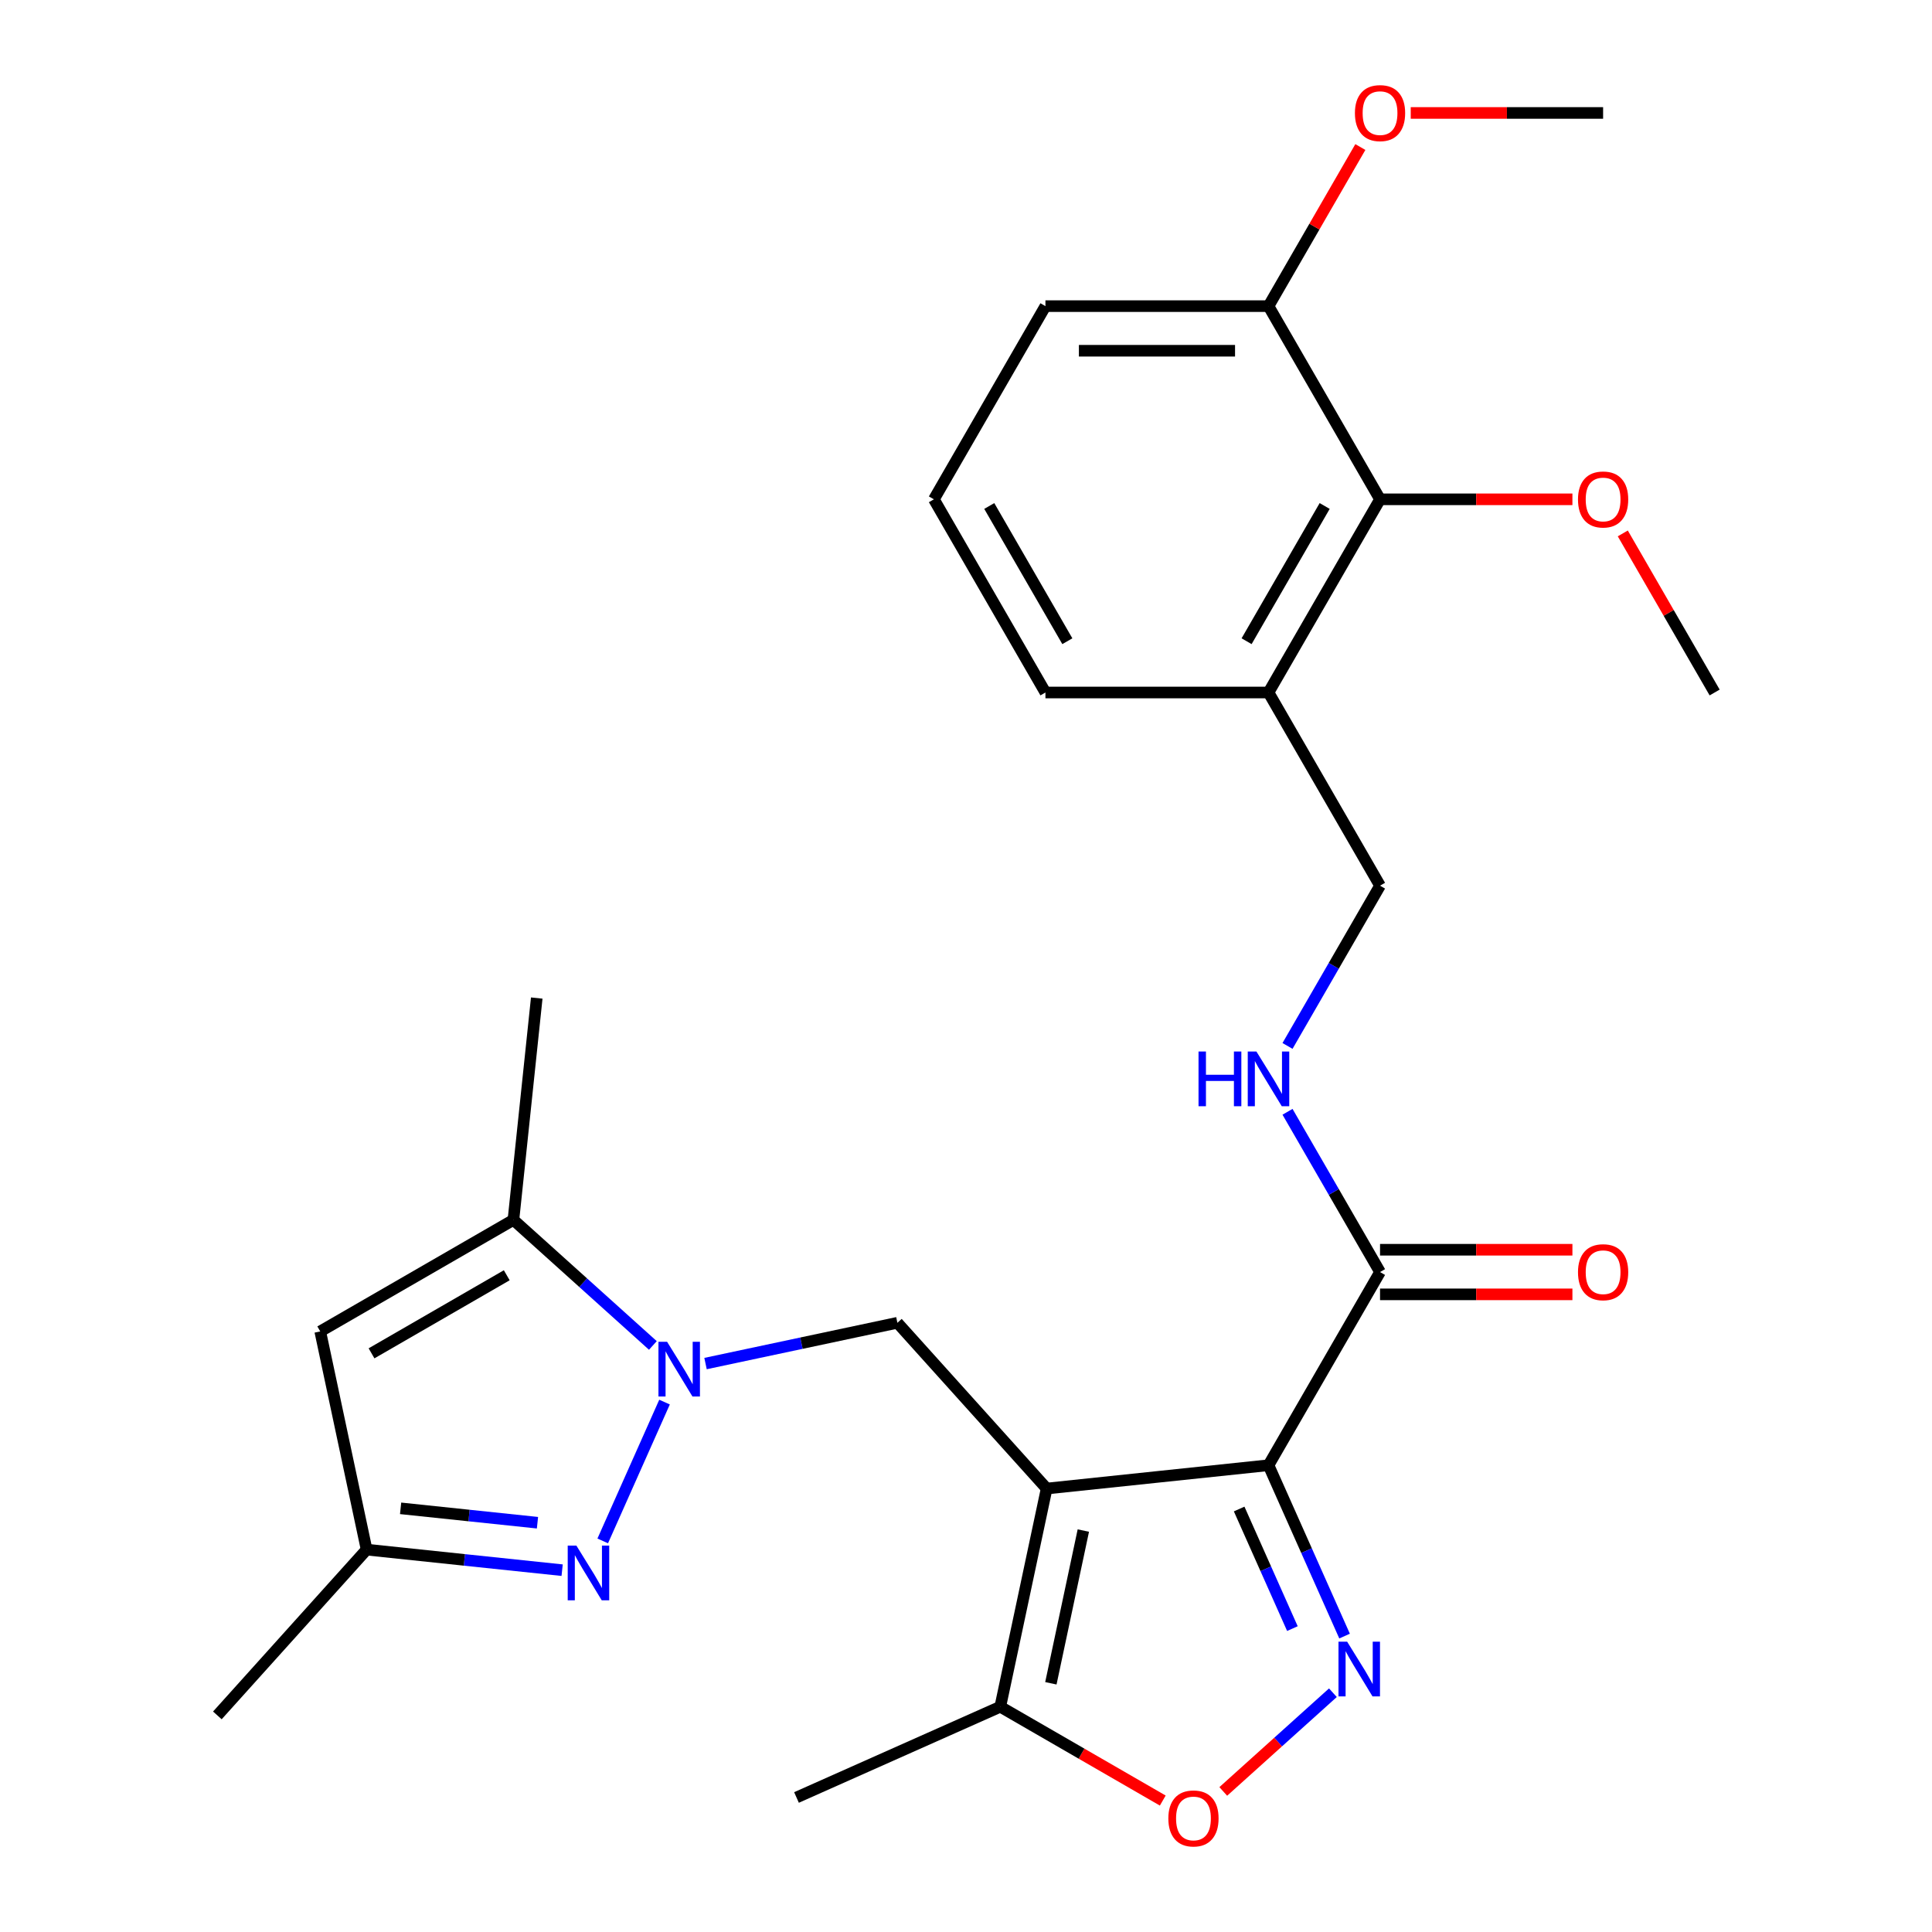 <?xml version='1.0' encoding='iso-8859-1'?>
<svg version='1.1' baseProfile='full'
              xmlns='http://www.w3.org/2000/svg'
                      xmlns:rdkit='http://www.rdkit.org/xml'
                      xmlns:xlink='http://www.w3.org/1999/xlink'
                  xml:space='preserve'
width='1000px' height='1000px' viewBox='0 0 1000 1000'>
<!-- END OF HEADER -->
<rect style='opacity:1.0;fill:#FFFFFF;stroke:none' width='1000' height='1000' x='0' y='0'> </rect>
<path class='bond-0' d='M 541.747,770.471 L 656.575,758.402' style='fill:none;fill-rule:evenodd;stroke:#000000;stroke-width:6px;stroke-linecap:butt;stroke-linejoin:miter;stroke-opacity:1' />
<path class='bond-4' d='M 541.747,770.471 L 464.489,684.667' style='fill:none;fill-rule:evenodd;stroke:#000000;stroke-width:6px;stroke-linecap:butt;stroke-linejoin:miter;stroke-opacity:1' />
<path class='bond-7' d='M 541.747,770.471 L 517.742,883.408' style='fill:none;fill-rule:evenodd;stroke:#000000;stroke-width:6px;stroke-linecap:butt;stroke-linejoin:miter;stroke-opacity:1' />
<path class='bond-7' d='M 560.734,792.213 L 543.93,871.269' style='fill:none;fill-rule:evenodd;stroke:#000000;stroke-width:6px;stroke-linecap:butt;stroke-linejoin:miter;stroke-opacity:1' />
<path class='bond-2' d='M 656.575,758.402 L 676.261,802.618' style='fill:none;fill-rule:evenodd;stroke:#000000;stroke-width:6px;stroke-linecap:butt;stroke-linejoin:miter;stroke-opacity:1' />
<path class='bond-2' d='M 676.261,802.618 L 695.947,846.834' style='fill:none;fill-rule:evenodd;stroke:#0000FF;stroke-width:6px;stroke-linecap:butt;stroke-linejoin:miter;stroke-opacity:1' />
<path class='bond-2' d='M 641.385,781.059 L 655.165,812.01' style='fill:none;fill-rule:evenodd;stroke:#000000;stroke-width:6px;stroke-linecap:butt;stroke-linejoin:miter;stroke-opacity:1' />
<path class='bond-2' d='M 655.165,812.01 L 668.946,842.961' style='fill:none;fill-rule:evenodd;stroke:#0000FF;stroke-width:6px;stroke-linecap:butt;stroke-linejoin:miter;stroke-opacity:1' />
<path class='bond-8' d='M 656.575,758.402 L 714.305,658.411' style='fill:none;fill-rule:evenodd;stroke:#000000;stroke-width:6px;stroke-linecap:butt;stroke-linejoin:miter;stroke-opacity:1' />
<path class='bond-1' d='M 365.179,705.777 L 414.834,695.222' style='fill:none;fill-rule:evenodd;stroke:#0000FF;stroke-width:6px;stroke-linecap:butt;stroke-linejoin:miter;stroke-opacity:1' />
<path class='bond-1' d='M 414.834,695.222 L 464.489,684.667' style='fill:none;fill-rule:evenodd;stroke:#000000;stroke-width:6px;stroke-linecap:butt;stroke-linejoin:miter;stroke-opacity:1' />
<path class='bond-3' d='M 343.963,725.719 L 311.972,797.571' style='fill:none;fill-rule:evenodd;stroke:#0000FF;stroke-width:6px;stroke-linecap:butt;stroke-linejoin:miter;stroke-opacity:1' />
<path class='bond-5' d='M 337.926,696.404 L 301.837,663.909' style='fill:none;fill-rule:evenodd;stroke:#0000FF;stroke-width:6px;stroke-linecap:butt;stroke-linejoin:miter;stroke-opacity:1' />
<path class='bond-5' d='M 301.837,663.909 L 265.749,631.415' style='fill:none;fill-rule:evenodd;stroke:#000000;stroke-width:6px;stroke-linecap:butt;stroke-linejoin:miter;stroke-opacity:1' />
<path class='bond-27' d='M 689.91,876.15 L 661.536,901.698' style='fill:none;fill-rule:evenodd;stroke:#0000FF;stroke-width:6px;stroke-linecap:butt;stroke-linejoin:miter;stroke-opacity:1' />
<path class='bond-27' d='M 661.536,901.698 L 633.161,927.247' style='fill:none;fill-rule:evenodd;stroke:#FF0000;stroke-width:6px;stroke-linecap:butt;stroke-linejoin:miter;stroke-opacity:1' />
<path class='bond-10' d='M 290.964,812.719 L 240.363,807.401' style='fill:none;fill-rule:evenodd;stroke:#0000FF;stroke-width:6px;stroke-linecap:butt;stroke-linejoin:miter;stroke-opacity:1' />
<path class='bond-10' d='M 240.363,807.401 L 189.763,802.082' style='fill:none;fill-rule:evenodd;stroke:#000000;stroke-width:6px;stroke-linecap:butt;stroke-linejoin:miter;stroke-opacity:1' />
<path class='bond-10' d='M 278.197,788.158 L 242.777,784.435' style='fill:none;fill-rule:evenodd;stroke:#0000FF;stroke-width:6px;stroke-linecap:butt;stroke-linejoin:miter;stroke-opacity:1' />
<path class='bond-10' d='M 242.777,784.435 L 207.357,780.712' style='fill:none;fill-rule:evenodd;stroke:#000000;stroke-width:6px;stroke-linecap:butt;stroke-linejoin:miter;stroke-opacity:1' />
<path class='bond-9' d='M 265.749,631.415 L 165.757,689.145' style='fill:none;fill-rule:evenodd;stroke:#000000;stroke-width:6px;stroke-linecap:butt;stroke-linejoin:miter;stroke-opacity:1' />
<path class='bond-9' d='M 262.296,660.073 L 192.302,700.484' style='fill:none;fill-rule:evenodd;stroke:#000000;stroke-width:6px;stroke-linecap:butt;stroke-linejoin:miter;stroke-opacity:1' />
<path class='bond-19' d='M 265.749,631.415 L 277.817,516.587' style='fill:none;fill-rule:evenodd;stroke:#000000;stroke-width:6px;stroke-linecap:butt;stroke-linejoin:miter;stroke-opacity:1' />
<path class='bond-6' d='M 601.847,931.966 L 559.794,907.687' style='fill:none;fill-rule:evenodd;stroke:#FF0000;stroke-width:6px;stroke-linecap:butt;stroke-linejoin:miter;stroke-opacity:1' />
<path class='bond-6' d='M 559.794,907.687 L 517.742,883.408' style='fill:none;fill-rule:evenodd;stroke:#000000;stroke-width:6px;stroke-linecap:butt;stroke-linejoin:miter;stroke-opacity:1' />
<path class='bond-20' d='M 517.742,883.408 L 412.264,930.37' style='fill:none;fill-rule:evenodd;stroke:#000000;stroke-width:6px;stroke-linecap:butt;stroke-linejoin:miter;stroke-opacity:1' />
<path class='bond-11' d='M 714.305,658.411 L 690.361,616.938' style='fill:none;fill-rule:evenodd;stroke:#000000;stroke-width:6px;stroke-linecap:butt;stroke-linejoin:miter;stroke-opacity:1' />
<path class='bond-11' d='M 690.361,616.938 L 666.417,575.466' style='fill:none;fill-rule:evenodd;stroke:#0000FF;stroke-width:6px;stroke-linecap:butt;stroke-linejoin:miter;stroke-opacity:1' />
<path class='bond-15' d='M 714.305,669.957 L 764.092,669.957' style='fill:none;fill-rule:evenodd;stroke:#000000;stroke-width:6px;stroke-linecap:butt;stroke-linejoin:miter;stroke-opacity:1' />
<path class='bond-15' d='M 764.092,669.957 L 813.879,669.957' style='fill:none;fill-rule:evenodd;stroke:#FF0000;stroke-width:6px;stroke-linecap:butt;stroke-linejoin:miter;stroke-opacity:1' />
<path class='bond-15' d='M 714.305,646.865 L 764.092,646.865' style='fill:none;fill-rule:evenodd;stroke:#000000;stroke-width:6px;stroke-linecap:butt;stroke-linejoin:miter;stroke-opacity:1' />
<path class='bond-15' d='M 764.092,646.865 L 813.879,646.865' style='fill:none;fill-rule:evenodd;stroke:#FF0000;stroke-width:6px;stroke-linecap:butt;stroke-linejoin:miter;stroke-opacity:1' />
<path class='bond-28' d='M 165.757,689.145 L 189.763,802.082' style='fill:none;fill-rule:evenodd;stroke:#000000;stroke-width:6px;stroke-linecap:butt;stroke-linejoin:miter;stroke-opacity:1' />
<path class='bond-23' d='M 189.763,802.082 L 112.505,887.886' style='fill:none;fill-rule:evenodd;stroke:#000000;stroke-width:6px;stroke-linecap:butt;stroke-linejoin:miter;stroke-opacity:1' />
<path class='bond-14' d='M 666.417,541.373 L 690.361,499.9' style='fill:none;fill-rule:evenodd;stroke:#0000FF;stroke-width:6px;stroke-linecap:butt;stroke-linejoin:miter;stroke-opacity:1' />
<path class='bond-14' d='M 690.361,499.9 L 714.305,458.428' style='fill:none;fill-rule:evenodd;stroke:#000000;stroke-width:6px;stroke-linecap:butt;stroke-linejoin:miter;stroke-opacity:1' />
<path class='bond-12' d='M 714.305,258.445 L 656.575,358.436' style='fill:none;fill-rule:evenodd;stroke:#000000;stroke-width:6px;stroke-linecap:butt;stroke-linejoin:miter;stroke-opacity:1' />
<path class='bond-12' d='M 685.647,261.898 L 645.236,331.892' style='fill:none;fill-rule:evenodd;stroke:#000000;stroke-width:6px;stroke-linecap:butt;stroke-linejoin:miter;stroke-opacity:1' />
<path class='bond-16' d='M 714.305,258.445 L 656.575,158.453' style='fill:none;fill-rule:evenodd;stroke:#000000;stroke-width:6px;stroke-linecap:butt;stroke-linejoin:miter;stroke-opacity:1' />
<path class='bond-17' d='M 714.305,258.445 L 764.092,258.445' style='fill:none;fill-rule:evenodd;stroke:#000000;stroke-width:6px;stroke-linecap:butt;stroke-linejoin:miter;stroke-opacity:1' />
<path class='bond-17' d='M 764.092,258.445 L 813.879,258.445' style='fill:none;fill-rule:evenodd;stroke:#FF0000;stroke-width:6px;stroke-linecap:butt;stroke-linejoin:miter;stroke-opacity:1' />
<path class='bond-13' d='M 656.575,358.436 L 714.305,458.428' style='fill:none;fill-rule:evenodd;stroke:#000000;stroke-width:6px;stroke-linecap:butt;stroke-linejoin:miter;stroke-opacity:1' />
<path class='bond-21' d='M 656.575,358.436 L 541.115,358.436' style='fill:none;fill-rule:evenodd;stroke:#000000;stroke-width:6px;stroke-linecap:butt;stroke-linejoin:miter;stroke-opacity:1' />
<path class='bond-18' d='M 656.575,158.453 L 680.346,117.281' style='fill:none;fill-rule:evenodd;stroke:#000000;stroke-width:6px;stroke-linecap:butt;stroke-linejoin:miter;stroke-opacity:1' />
<path class='bond-18' d='M 680.346,117.281 L 704.117,76.109' style='fill:none;fill-rule:evenodd;stroke:#FF0000;stroke-width:6px;stroke-linecap:butt;stroke-linejoin:miter;stroke-opacity:1' />
<path class='bond-29' d='M 656.575,158.453 L 541.115,158.453' style='fill:none;fill-rule:evenodd;stroke:#000000;stroke-width:6px;stroke-linecap:butt;stroke-linejoin:miter;stroke-opacity:1' />
<path class='bond-29' d='M 639.256,181.546 L 558.434,181.546' style='fill:none;fill-rule:evenodd;stroke:#000000;stroke-width:6px;stroke-linecap:butt;stroke-linejoin:miter;stroke-opacity:1' />
<path class='bond-25' d='M 839.953,276.091 L 863.724,317.264' style='fill:none;fill-rule:evenodd;stroke:#FF0000;stroke-width:6px;stroke-linecap:butt;stroke-linejoin:miter;stroke-opacity:1' />
<path class='bond-25' d='M 863.724,317.264 L 887.495,358.436' style='fill:none;fill-rule:evenodd;stroke:#000000;stroke-width:6px;stroke-linecap:butt;stroke-linejoin:miter;stroke-opacity:1' />
<path class='bond-26' d='M 730.192,58.462 L 779.978,58.462' style='fill:none;fill-rule:evenodd;stroke:#FF0000;stroke-width:6px;stroke-linecap:butt;stroke-linejoin:miter;stroke-opacity:1' />
<path class='bond-26' d='M 779.978,58.462 L 829.765,58.462' style='fill:none;fill-rule:evenodd;stroke:#000000;stroke-width:6px;stroke-linecap:butt;stroke-linejoin:miter;stroke-opacity:1' />
<path class='bond-22' d='M 541.115,358.436 L 483.385,258.445' style='fill:none;fill-rule:evenodd;stroke:#000000;stroke-width:6px;stroke-linecap:butt;stroke-linejoin:miter;stroke-opacity:1' />
<path class='bond-22' d='M 552.454,331.892 L 512.042,261.898' style='fill:none;fill-rule:evenodd;stroke:#000000;stroke-width:6px;stroke-linecap:butt;stroke-linejoin:miter;stroke-opacity:1' />
<path class='bond-24' d='M 483.385,258.445 L 541.115,158.453' style='fill:none;fill-rule:evenodd;stroke:#000000;stroke-width:6px;stroke-linecap:butt;stroke-linejoin:miter;stroke-opacity:1' />
<path  class='atom-2' d='M 345.292 694.513
L 354.572 709.513
Q 355.492 710.993, 356.972 713.673
Q 358.452 716.353, 358.532 716.513
L 358.532 694.513
L 362.292 694.513
L 362.292 722.833
L 358.412 722.833
L 348.452 706.433
Q 347.292 704.513, 346.052 702.313
Q 344.852 700.113, 344.492 699.433
L 344.492 722.833
L 340.812 722.833
L 340.812 694.513
L 345.292 694.513
' fill='#0000FF'/>
<path  class='atom-3' d='M 697.277 849.72
L 706.557 864.72
Q 707.477 866.2, 708.957 868.88
Q 710.437 871.56, 710.517 871.72
L 710.517 849.72
L 714.277 849.72
L 714.277 878.04
L 710.397 878.04
L 700.437 861.64
Q 699.277 859.72, 698.037 857.52
Q 696.837 855.32, 696.477 854.64
L 696.477 878.04
L 692.797 878.04
L 692.797 849.72
L 697.277 849.72
' fill='#0000FF'/>
<path  class='atom-4' d='M 298.33 799.991
L 307.61 814.991
Q 308.53 816.471, 310.01 819.151
Q 311.49 821.831, 311.57 821.991
L 311.57 799.991
L 315.33 799.991
L 315.33 828.311
L 311.45 828.311
L 301.49 811.911
Q 300.33 809.991, 299.09 807.791
Q 297.89 805.591, 297.53 804.911
L 297.53 828.311
L 293.85 828.311
L 293.85 799.991
L 298.33 799.991
' fill='#0000FF'/>
<path  class='atom-7' d='M 604.733 941.218
Q 604.733 934.418, 608.093 930.618
Q 611.453 926.818, 617.733 926.818
Q 624.013 926.818, 627.373 930.618
Q 630.733 934.418, 630.733 941.218
Q 630.733 948.098, 627.333 952.018
Q 623.933 955.898, 617.733 955.898
Q 611.493 955.898, 608.093 952.018
Q 604.733 948.138, 604.733 941.218
M 617.733 952.698
Q 622.053 952.698, 624.373 949.818
Q 626.733 946.898, 626.733 941.218
Q 626.733 935.658, 624.373 932.858
Q 622.053 930.018, 617.733 930.018
Q 613.413 930.018, 611.053 932.818
Q 608.733 935.618, 608.733 941.218
Q 608.733 946.938, 611.053 949.818
Q 613.413 952.698, 617.733 952.698
' fill='#FF0000'/>
<path  class='atom-12' d='M 620.355 544.259
L 624.195 544.259
L 624.195 556.299
L 638.675 556.299
L 638.675 544.259
L 642.515 544.259
L 642.515 572.579
L 638.675 572.579
L 638.675 559.499
L 624.195 559.499
L 624.195 572.579
L 620.355 572.579
L 620.355 544.259
' fill='#0000FF'/>
<path  class='atom-12' d='M 650.315 544.259
L 659.595 559.259
Q 660.515 560.739, 661.995 563.419
Q 663.475 566.099, 663.555 566.259
L 663.555 544.259
L 667.315 544.259
L 667.315 572.579
L 663.435 572.579
L 653.475 556.179
Q 652.315 554.259, 651.075 552.059
Q 649.875 549.859, 649.515 549.179
L 649.515 572.579
L 645.835 572.579
L 645.835 544.259
L 650.315 544.259
' fill='#0000FF'/>
<path  class='atom-16' d='M 816.765 658.491
Q 816.765 651.691, 820.125 647.891
Q 823.485 644.091, 829.765 644.091
Q 836.045 644.091, 839.405 647.891
Q 842.765 651.691, 842.765 658.491
Q 842.765 665.371, 839.365 669.291
Q 835.965 673.171, 829.765 673.171
Q 823.525 673.171, 820.125 669.291
Q 816.765 665.411, 816.765 658.491
M 829.765 669.971
Q 834.085 669.971, 836.405 667.091
Q 838.765 664.171, 838.765 658.491
Q 838.765 652.931, 836.405 650.131
Q 834.085 647.291, 829.765 647.291
Q 825.445 647.291, 823.085 650.091
Q 820.765 652.891, 820.765 658.491
Q 820.765 664.211, 823.085 667.091
Q 825.445 669.971, 829.765 669.971
' fill='#FF0000'/>
<path  class='atom-18' d='M 816.765 258.525
Q 816.765 251.725, 820.125 247.925
Q 823.485 244.125, 829.765 244.125
Q 836.045 244.125, 839.405 247.925
Q 842.765 251.725, 842.765 258.525
Q 842.765 265.405, 839.365 269.325
Q 835.965 273.205, 829.765 273.205
Q 823.525 273.205, 820.125 269.325
Q 816.765 265.445, 816.765 258.525
M 829.765 270.005
Q 834.085 270.005, 836.405 267.125
Q 838.765 264.205, 838.765 258.525
Q 838.765 252.965, 836.405 250.165
Q 834.085 247.325, 829.765 247.325
Q 825.445 247.325, 823.085 250.125
Q 820.765 252.925, 820.765 258.525
Q 820.765 264.245, 823.085 267.125
Q 825.445 270.005, 829.765 270.005
' fill='#FF0000'/>
<path  class='atom-19' d='M 701.305 58.542
Q 701.305 51.742, 704.665 47.942
Q 708.025 44.142, 714.305 44.142
Q 720.585 44.142, 723.945 47.942
Q 727.305 51.742, 727.305 58.542
Q 727.305 65.422, 723.905 69.342
Q 720.505 73.222, 714.305 73.222
Q 708.065 73.222, 704.665 69.342
Q 701.305 65.462, 701.305 58.542
M 714.305 70.022
Q 718.625 70.022, 720.945 67.142
Q 723.305 64.222, 723.305 58.542
Q 723.305 52.982, 720.945 50.182
Q 718.625 47.342, 714.305 47.342
Q 709.985 47.342, 707.625 50.142
Q 705.305 52.942, 705.305 58.542
Q 705.305 64.262, 707.625 67.142
Q 709.985 70.022, 714.305 70.022
' fill='#FF0000'/>
</svg>
